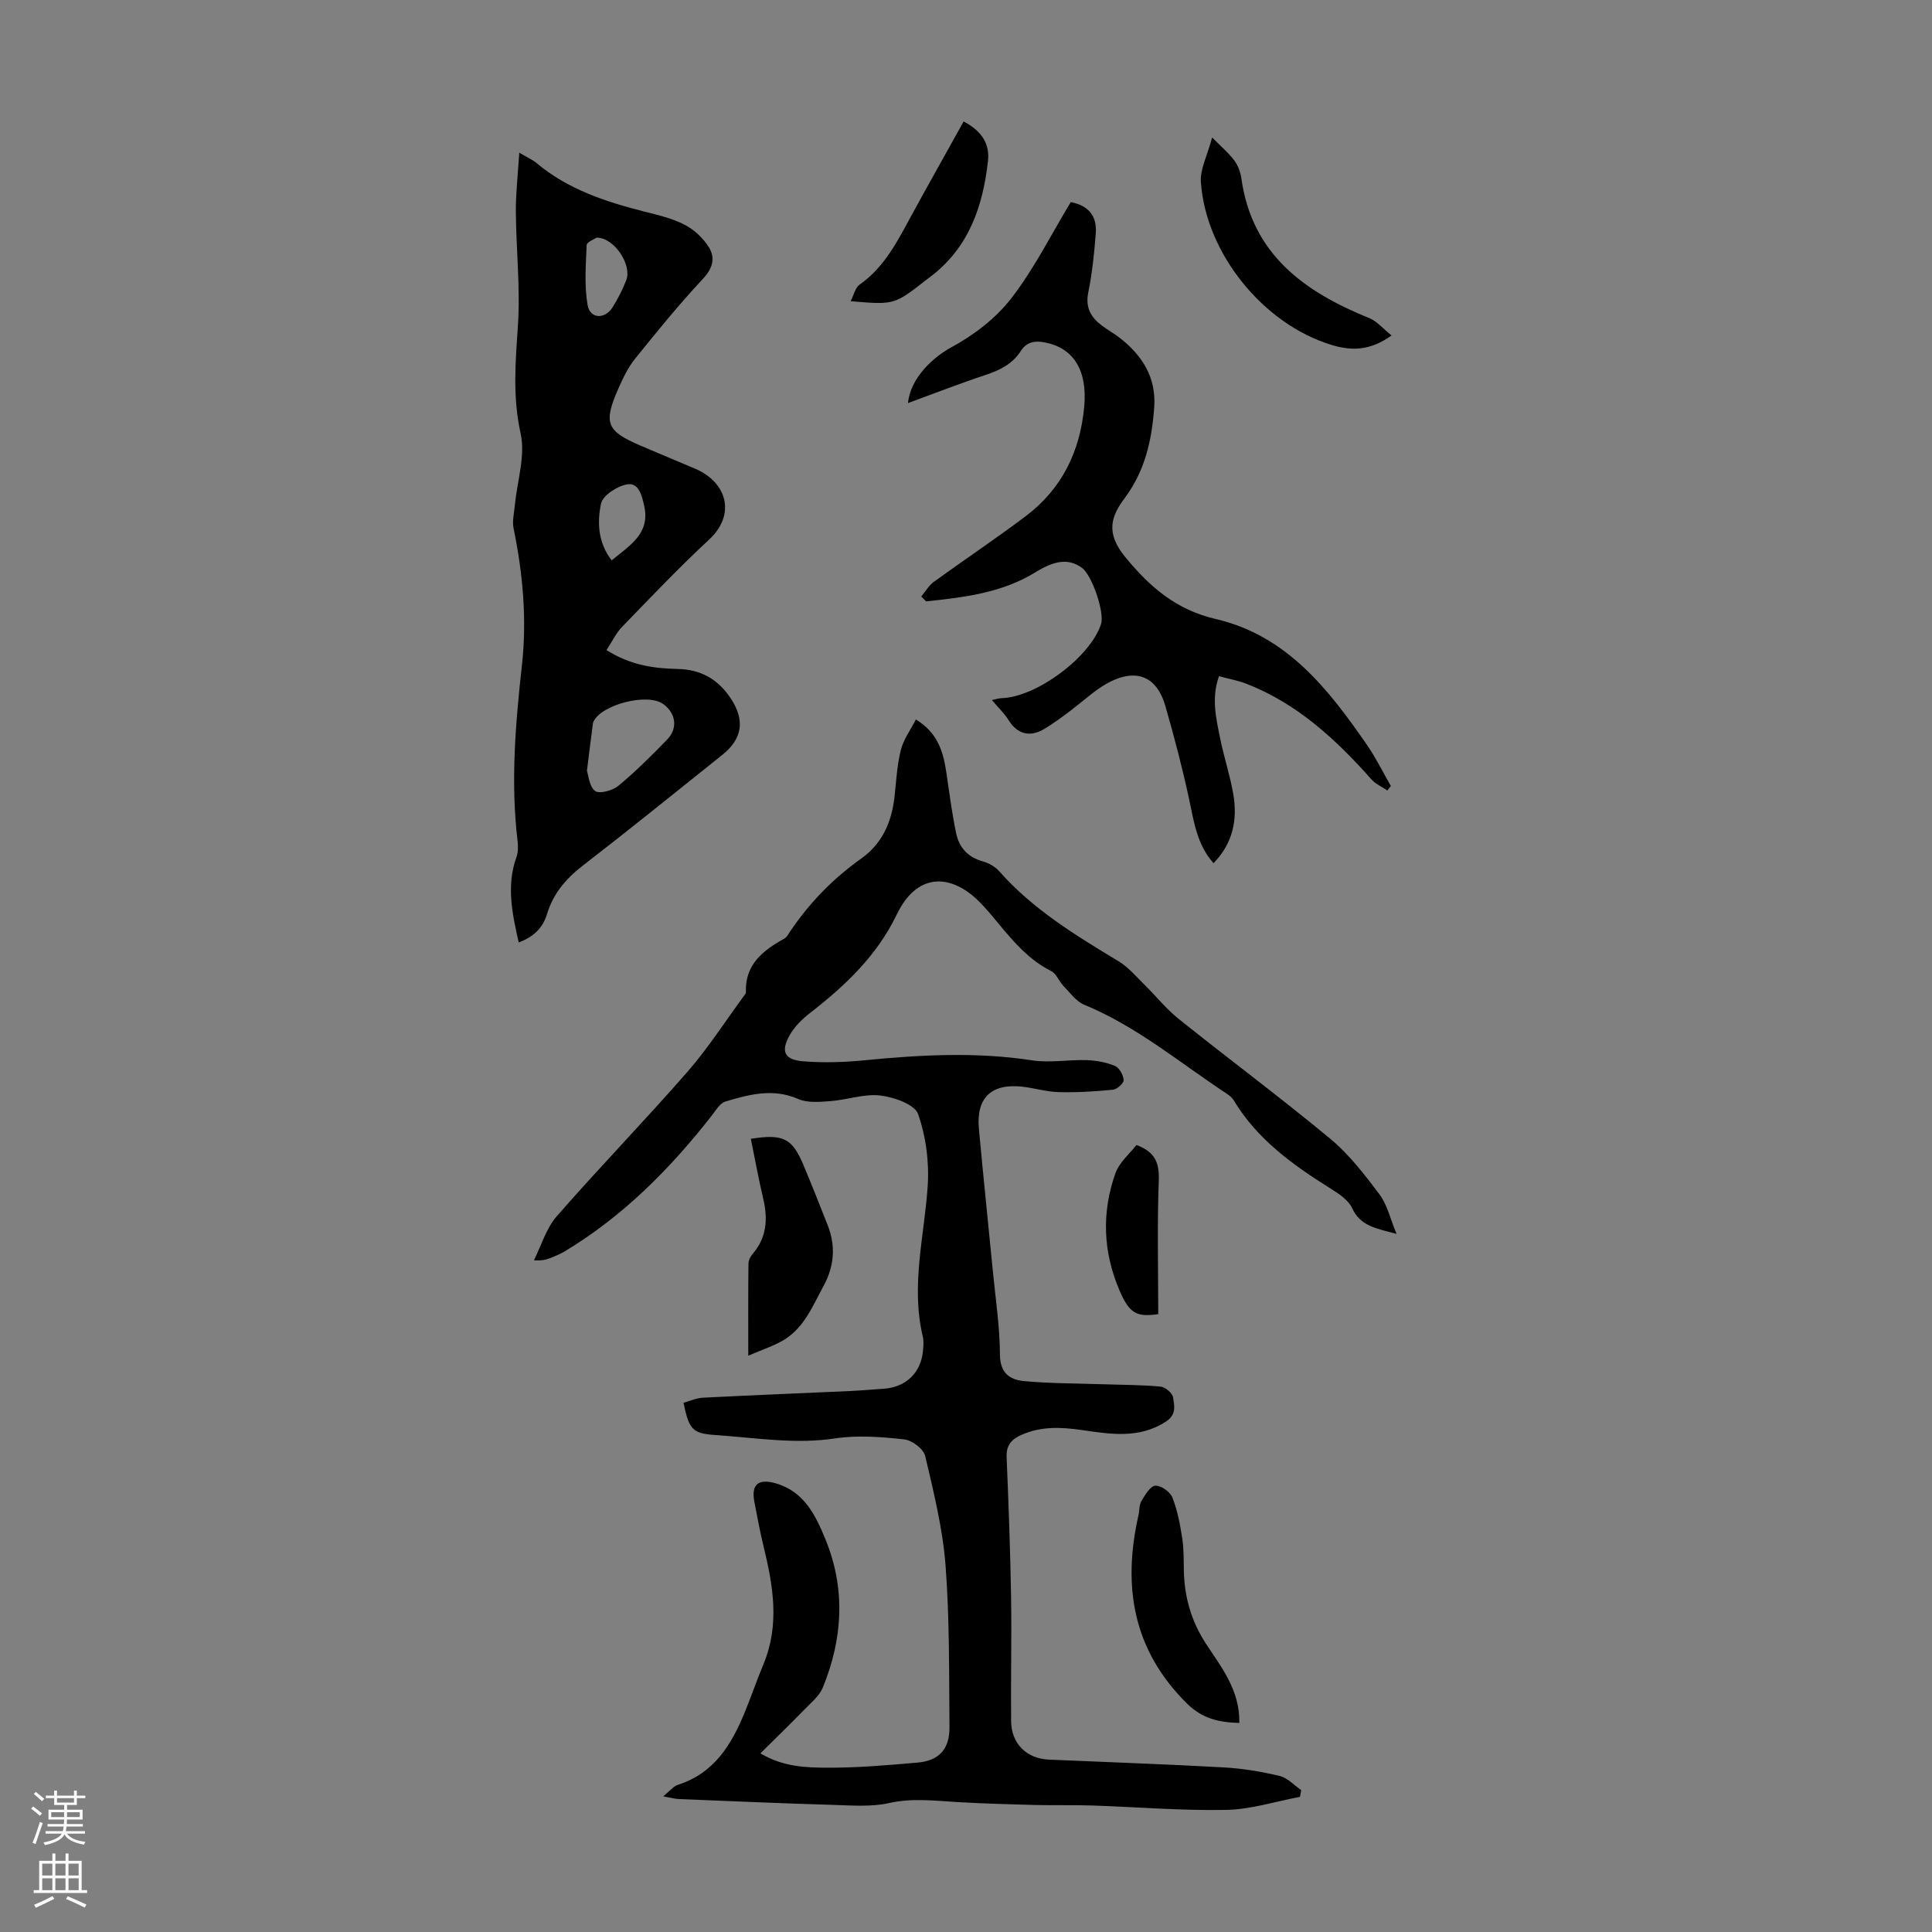 <svg enable-background="new 0 0 400 400" viewBox="0 0 400 400" xmlns="http://www.w3.org/2000/svg"><rect x="0" y="0" width="400" height="400" fill="#808080" stroke="none"/><g fill="#000001"><path d="m141.52 290.43c1.31-.36 2.64-.98 3.99-1.05 10.15-.52 20.3-.92 30.45-1.38 2.35-.11 4.69-.32 7.03-.48 4.56-.31 7.69-3.31 8.1-7.82.09-1 .19-2.06-.04-3.01-2.49-10.44.29-20.65 1.01-30.97.35-5-.33-10.37-1.98-15.06-.71-2.02-5.01-3.51-7.84-3.85-3.32-.39-6.82.9-10.26 1.16-2.24.17-4.79.41-6.73-.44-5.21-2.28-10.13-.93-15.04.52-1.18.35-2.06 1.92-2.94 3.04-8.61 10.99-18.33 20.76-30.38 28.01-.86.51-1.8.9-2.73 1.28-.92.38-1.87.68-3.62.55 1.54-3.07 2.54-6.61 4.73-9.12 8.83-10.11 18.2-19.76 27.03-29.87 4.32-4.95 7.9-10.56 11.81-15.87.13-.18.33-.39.32-.58-.23-5.77 3.5-8.69 7.94-11.15.54-.3.88-1 1.26-1.55 3.98-5.9 8.86-10.9 14.67-15.03 4.4-3.12 6.34-7.64 6.91-12.88.35-3.22.52-6.49 1.3-9.61.54-2.16 1.98-4.09 3.11-6.31 4.51 2.74 5.64 6.61 6.28 10.77.65 4.3 1.17 8.62 2.08 12.87.61 2.87 2.44 4.9 5.49 5.74 1.23.34 2.55 1.07 3.39 2.02 6.99 7.94 15.88 13.31 24.79 18.7 1.94 1.18 3.49 3.03 5.14 4.65 2.46 2.41 4.63 5.16 7.3 7.29 10.39 8.32 21.08 16.27 31.32 24.76 3.9 3.24 7.11 7.42 10.19 11.51 1.59 2.11 2.19 4.95 3.54 8.19-4.22-1.13-7.47-1.58-9.21-5.35-.76-1.66-2.72-2.94-4.39-3.99-7.81-4.9-15.23-10.19-20.11-18.31-.33-.55-.89-1.01-1.44-1.37-9.69-6.38-18.64-13.94-29.53-18.43-1.69-.7-2.95-2.51-4.3-3.9-.92-.95-1.43-2.51-2.51-3.05-5.41-2.72-8.86-7.43-12.6-11.85-.87-1.02-1.77-2.03-2.74-2.95-5.73-5.39-12.51-5.52-16.65 3.09-4.07 8.46-10.64 14.71-17.93 20.36-1.63 1.26-3.22 2.82-4.22 4.59-1.9 3.35-1.14 5.09 2.67 5.42 4.31.37 8.71.2 13.03-.22 11.49-1.12 22.93-1.74 34.45.03 3.7.57 7.59-.17 11.38-.04 1.96.07 4.01.45 5.81 1.2.9.38 1.73 1.88 1.79 2.93.04.65-1.36 1.91-2.2 1.99-3.72.37-7.49.6-11.23.5-2.54-.06-5.06-.85-7.61-1.13-6.39-.69-9.52 2.34-8.93 8.72.9 9.8 1.93 19.59 2.88 29.39.56 5.79 1.45 11.58 1.48 17.38.02 3.79 2.05 5.18 4.89 5.46 5.42.52 10.89.48 16.34.66 4.01.14 8.03.12 12.02.49.97.09 2.46 1.34 2.59 2.23.25 1.68.76 3.55-1.44 4.99-5.63 3.67-11.59 2.61-17.55 1.76-4.28-.61-8.44-.78-12.5 1.06-2.04.92-3.07 2.18-2.97 4.59.4 9.6.76 19.2.92 28.81.14 8.6-.07 17.2.01 25.8.05 4.71 3.2 7.78 7.83 7.99 12.07.53 24.14.94 36.2 1.61 3.88.22 7.79.87 11.57 1.77 1.63.39 2.98 1.92 4.46 2.93-.08.47-.17.93-.25 1.4-5.08.95-10.15 2.6-15.25 2.7-9.24.18-18.5-.6-27.75-.91-4.02-.13-8.04-.01-12.06-.11-5.13-.13-10.25-.29-15.37-.57-4.88-.26-9.67-.94-14.64.17-3.74.84-7.78.49-11.68.38-10.64-.31-21.27-.78-31.91-1.21-.76-.03-1.51-.26-3.18-.56 1.39-1.11 2.12-2.09 3.06-2.39 7.48-2.39 11.08-8.3 13.82-15 1.35-3.31 2.52-6.7 3.89-10 3.38-8.13 1.99-16.22.01-24.35-.74-3.04-1.31-6.12-1.9-9.2-.7-3.65.81-4.9 4.42-3.86 5.91 1.69 8.27 6.67 10.29 11.59 4.2 10.23 3.6 20.58-.55 30.7-.72 1.75-2.43 3.13-3.81 4.55-2.86 2.94-5.81 5.8-9.11 9.07 4.83 2.85 9.55 2.95 14.1 2.96 6.13.02 12.28-.52 18.4-1.05 4.49-.39 6.69-2.77 6.65-7.4-.1-11.13.03-22.29-.81-33.37-.58-7.64-2.46-15.22-4.22-22.72-.34-1.45-2.72-3.25-4.32-3.43-4.72-.51-9.62-.91-14.28-.21-8.08 1.23-15.93-.04-23.89-.62-5.51-.36-6.31-.69-7.54-6.75z"/><path d="m107.39 195.13c-1.35-6.02-2.58-11.74-.48-17.63.36-1.01.39-2.22.26-3.29-1.48-12.21-.45-24.36.89-36.49 1.06-9.57.19-18.96-1.73-28.34-.31-1.52.12-3.21.27-4.81.47-4.96 2.22-10.19 1.19-14.82-1.67-7.52-1.08-14.7-.57-22.16.54-7.87-.36-15.82-.42-23.74-.03-3.8.42-7.61.71-12.24 1.91 1.13 2.82 1.51 3.54 2.12 6.52 5.49 14.34 8.04 22.41 10.09 2.81.71 5.71 1.38 8.25 2.69 1.97 1.01 3.83 2.74 5.02 4.62 1.38 2.19.91 4.34-1.16 6.56-4.95 5.3-9.54 10.94-14.09 16.59-1.45 1.8-2.49 3.99-3.43 6.12-3.17 7.17-2.51 8.82 4.49 11.83 3.8 1.63 7.62 3.21 11.42 4.83 6.47 2.76 8.53 9.4 2.83 14.68-6.22 5.76-12.07 11.93-17.98 18.03-1.27 1.31-2.07 3.05-3.24 4.82 4.8 3.06 9.68 3.82 14.73 3.91 4.73.08 8.34 2.11 10.96 6.04 3 4.51 2.51 8.37-1.71 11.75-9.61 7.69-19.18 15.42-28.92 22.95-3.5 2.7-6.12 5.82-7.39 10.05-.87 2.87-2.8 4.68-5.85 5.84zm14.13-35.53c.32.9.47 3.25 1.7 4.17.89.66 3.62-.1 4.81-1.08 3.57-2.96 6.89-6.26 10.12-9.6 2.28-2.36 1.75-5.53-.92-7.38-3.24-2.25-12.62.13-14.34 3.66-.14.29-.16.64-.2.97-.37 2.76-.71 5.53-1.17 9.26zm2-110.4c-.48.34-2.03.91-2.06 1.54-.17 4.15-.51 8.4.2 12.43.51 2.87 3.57 2.99 5.17.45 1.11-1.78 2.09-3.68 2.84-5.64 1.2-3.15-2.5-8.8-6.15-8.78zm3.12 66.82c3.8-3.15 8-5.54 6.74-11.26-.48-2.16-1.12-4.87-3.52-4.48-2.06.34-5.08 2.3-5.43 4.01-.78 3.79-.68 7.97 2.21 11.73z"/><path d="m190.74 123.5c.85-1.02 1.54-2.26 2.58-3.02 6.33-4.6 12.85-8.94 19.09-13.65 7.47-5.65 11.24-13.42 12.07-22.7.67-7.44-2.2-12.11-8.19-13.24-2.04-.39-3.73-.12-4.95 1.79-1.72 2.67-4.33 3.97-7.29 4.95-5.35 1.77-10.61 3.83-16.06 5.82.49-5.19 5.21-9.51 8.98-11.55 4.64-2.51 9.2-5.99 12.4-10.13 4.75-6.14 8.27-13.24 12.32-19.92 3.75.7 5.44 2.96 5.18 6.42-.31 4.12-.74 8.25-1.56 12.3-.63 3.16.58 5.17 2.89 6.89 1.16.87 2.45 1.57 3.6 2.46 4.66 3.64 7.6 8.18 7.17 14.35-.48 6.76-1.87 13.17-6.09 18.82-2.75 3.69-4.12 7.12.09 12.24 5.13 6.24 10.57 10.94 18.74 12.83 14.68 3.41 23.37 14.54 31.39 26.19 1.82 2.65 3.25 5.58 4.86 8.38-.24.31-.48.62-.73.93-1.11-.76-2.44-1.34-3.31-2.32-7.35-8.27-15.34-15.67-25.85-19.77-1.74-.68-3.62-1.01-5.69-1.57-1.63 4.54-.59 8.8.27 13.01.78 3.83 2.03 7.57 2.69 11.41.9 5.27-.06 10.16-4.09 14.29-3.44-3.87-4.04-8.52-5.03-13.12-1.4-6.52-3.09-12.99-4.94-19.4-2.46-8.49-9.08-7.52-15.41-2.42-3.11 2.51-6.23 5.06-9.63 7.13-2.74 1.67-5.49 1.34-7.43-1.81-.87-1.41-2.13-2.58-3.45-4.15.83-.17 1.39-.37 1.96-.39 7.22-.17 18.45-8.51 20.64-15.36.76-2.38-1.86-10.09-3.95-11.62-2.71-1.97-5.57-1.6-9.58.88-6.96 4.31-14.83 5.23-22.7 6.06-.32-.33-.65-.67-.99-1.01z"/><path d="m154.92 280.68c0-7.28-.03-13.18.04-19.07.01-.7.44-1.51.92-2.07 2.89-3.39 3.11-7.2 2.14-11.34-.96-4.11-1.72-8.26-2.57-12.42 6.71-1.06 8.55-.14 10.9 5.44 1.73 4.11 3.36 8.27 5 12.41 1.71 4.32 1.39 8.52-.83 12.58-2.23 4.1-3.98 8.62-8.2 11.19-2.06 1.26-4.44 1.99-7.4 3.28z"/><path d="m256.59 356.72c-4.28-.13-7.66-.87-10.9-4.08-11.19-11.11-13.3-24.25-9.98-38.93.22-.98.12-2.12.61-2.93.75-1.25 1.8-3.08 2.86-3.18 1.14-.11 3.07 1.25 3.54 2.42 1.06 2.65 1.59 5.55 2.04 8.4.35 2.19.3 4.46.34 6.69.11 5.48 1.51 10.48 4.55 15.16 3.2 4.9 7.07 9.63 6.94 16.45z"/><path d="m288.1 69.45c-4.51 3.27-8.45 3.17-12.4 1.97-14.11-4.27-26.03-18.91-27.07-33.7-.19-2.69 1.33-5.49 2.33-9.26 1.99 2.02 3.47 3.25 4.59 4.76.76 1.03 1.28 2.41 1.46 3.69 2.19 15.77 13.05 23.51 26.52 28.97 1.57.64 2.79 2.15 4.57 3.57z"/><path d="m199.51 25.15c3.96 2.08 5.41 4.82 5.04 8.16-1.03 9.3-3.9 17.8-11.7 23.82-.35.27-.71.54-1.07.81-6.64 5.19-6.64 5.19-15.67 4.42.66-1.27.95-2.79 1.86-3.43 5.16-3.62 7.85-9.01 10.73-14.31 3.51-6.43 7.11-12.81 10.81-19.47z"/><path d="m235.29 237.06c4 1.46 4.76 3.87 4.62 7.49-.34 9.12-.11 18.25-.11 27.53-4.5.64-5.97-.12-8.04-4.96-3.4-7.96-3.7-16.12-.82-24.22.79-2.25 2.94-4.02 4.35-5.84z"/></g><path d="m6.44 374.46.42-.45c.65.47 1.27.95 1.85 1.44l-.45.49c-.65-.56-1.25-1.06-1.82-1.48m.93 7.33-.63-.26c.55-1.36 1.05-2.8 1.52-4.33.19.1.38.19.59.27-.46 1.29-.95 2.73-1.48 4.32m-.38-10.38.44-.42c.43.34 1.01.82 1.74 1.44l-.49.49c-.53-.51-1.09-1.01-1.69-1.51m2.5.35h1.72v-1.04h.59v1.04h3.52v-1.04h.59v1.04h1.75v.53h-1.75v1.42h-2.03v.97h3.22v2.03h-3.24c0 .35-.01.66-.03.93h3.32v.53h-3.37c-.03.27-.08.58-.15.94h3.96v.53h-3.71c.67.92 1.93 1.48 3.79 1.68-.13.24-.23.44-.29.59-2.13-.38-3.48-1.08-4.04-2.12-.43.97-1.77 1.72-4.03 2.23-.09-.19-.2-.37-.33-.55 2.1-.42 3.37-1.03 3.81-1.83h-3.36v-.53h3.58c.08-.29.13-.61.16-.94h-3.33v-.53h3.39c.02-.27.04-.58.04-.93h-3.23v-2.03h3.25v-.97h-2.07v-1.42h-1.73zm1.12 3.44v1h2.65c.01-.3.02-.44.01-.4v-.25-.35zm1.19-2h3.52v-.91h-3.52zm4.71 2h-2.63v.59c0 .15-.01.28-.01.4h2.64z" fill="#fbfafa"/><path d="m13.56 383.74h.63v1.52h2.72v6.07h1.13v.6h-11.06v-.6h1.13v-6.07h2.73v-1.52h.63v1.52h2.1v-1.52zm-2.69 8.83.38.56c-1.24.63-2.53 1.25-3.85 1.85-.1-.21-.21-.42-.34-.63 1.36-.55 2.63-1.15 3.81-1.78m-2.13-4.27h2.1v-2.45h-2.1zm0 3.04h2.1v-2.46h-2.1zm2.72-3.04h2.1v-2.45h-2.1zm0 3.04h2.1v-2.46h-2.1zm6.07 3.6c-1.41-.71-2.7-1.3-3.86-1.78l.35-.56c1.45.62 2.75 1.19 3.88 1.72zm-1.25-9.09h-2.1v2.45h2.1zm-2.09 5.49h2.1v-2.46h-2.1z" fill="#fbfafa"/></svg>